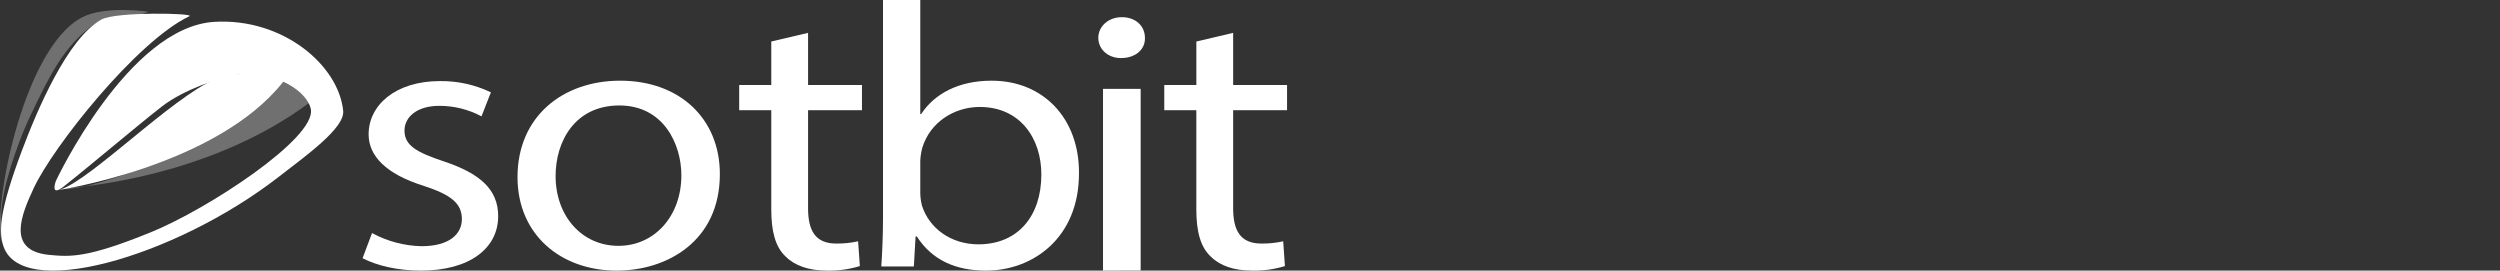 <svg width="388" height="42" viewBox="0 0 388 42" fill="none" xmlns="http://www.w3.org/2000/svg">
<rect x="0" y="0" width="388" height="42" fill="#333333" stroke="none"/>
<path opacity="0.3" d="M23.039 1.82C23.039 1.82 16.372 0.815 12.76 2.68C3.207 7.613 -1.505 34.266 0.427 37.855C0.821 38.558 -0.212 35.468 0.356 31.458C1.011 26.836 3.404 20.67 4.764 17.851C7.65 11.862 9.945 6.977 14.755 3.686C16.802 2.284 19.026 3.474 23.039 1.82Z" fill="white"/>
<path opacity="0.3" d="M9.574 29.243C9.574 29.243 31.686 28.328 48.376 15.671C47.942 9.03 42.245 11.697 41.673 11.897C41.452 11.976 39.702 16.029 34.659 19.52C27.621 24.413 13.407 29.919 9.574 29.243Z" fill="white"/>
<path d="M8.703 29.557C8.703 29.557 33.543 25.909 43.972 12.671C41.894 6.364 37.459 11.284 36.974 11.638C36.78 11.771 37.182 10.067 32.005 12.961C24.534 17.108 12.551 29.259 8.703 29.557Z" fill="white"/>
<path d="M15.722 3.038C17.965 1.773 30.405 2.04 29.392 2.519C21.23 6.391 8.203 22.783 5.222 29.223C3.408 33.15 0.885 38.876 7.556 39.548C10.88 39.881 13.506 40.07 23.367 36.064C32.203 32.491 49.043 21.456 48.246 16.975C47.761 14.226 42.805 10.907 36.974 11.618C34.119 11.964 28.437 13.975 25.212 16.46C21.616 19.237 13.916 25.775 9.859 28.968C7.694 30.661 8.676 28.077 8.676 28.077C8.676 28.077 19.885 4.176 33.279 3.391C43.925 2.771 52.548 10.126 53.262 17.195C53.53 19.861 47.608 24.075 43.196 27.495C27.069 39.983 2.761 46.954 0.427 37.855C-0.125 35.695 -0.113 32.726 3.42 23.325C5.691 17.281 10.426 6.01 15.722 3.038Z" fill="white"/>
<path d="M57.741 36.168C60.106 37.455 62.747 38.155 65.442 38.21C69.692 38.21 71.683 36.345 71.683 34.016C71.683 31.57 70.023 30.226 65.71 28.828C59.933 27.01 57.209 24.214 57.209 20.852C57.209 16.309 61.392 12.582 68.3 12.582C71.029 12.553 73.727 13.151 76.186 14.33L74.727 18.056C72.707 16.976 70.447 16.416 68.154 16.427C64.7 16.427 62.776 18.174 62.776 20.271C62.776 22.6 64.7 23.649 68.884 25.047C74.463 26.912 77.317 29.366 77.317 33.553C77.317 38.505 72.933 42 65.3 42C61.779 42 58.526 41.242 56.27 40.075L57.741 36.168Z" fill="white"/>
<path d="M111.722 27.026C111.722 37.456 103.49 42 95.722 42C87.024 42 80.317 36.408 80.317 27.493C80.317 18.069 87.355 12.523 96.254 12.523C105.481 12.523 111.722 18.406 111.722 27.026ZM86.228 27.321C86.228 33.494 90.277 38.155 95.986 38.155C101.566 38.155 105.749 33.553 105.749 27.203C105.749 22.427 103.024 16.368 96.12 16.368C89.216 16.368 86.228 21.96 86.228 27.321Z" fill="white"/>
<path d="M125.412 5.099V13.196H133.779V17.1H125.412V32.301C125.412 35.797 126.539 37.799 129.792 37.799C130.931 37.813 132.068 37.696 133.179 37.45L133.447 41.294C131.77 41.808 130.02 42.044 128.266 41.993C125.546 41.993 123.354 41.236 121.958 39.837C120.298 38.322 119.702 35.816 119.702 32.498V17.1H114.723V13.196H119.702V6.442L125.412 5.099Z" fill="white"/>
<path d="M136.778 41.356C136.908 39.436 137.042 36.581 137.042 34.075V0H142.827V17.707H142.961C145.019 14.566 148.737 12.523 153.914 12.523C161.883 12.523 167.525 18.347 167.458 26.912C167.458 36.989 160.223 42 153.051 42C148.402 42 144.688 40.429 142.294 36.699H142.097L141.829 41.356H136.778ZM142.827 30.058C142.846 30.686 142.935 31.31 143.091 31.919C144.222 35.454 147.605 37.92 151.856 37.92C157.963 37.92 161.618 33.553 161.618 27.085C161.618 21.438 158.298 16.6 152.057 16.6C148.071 16.6 144.353 18.991 143.158 22.883C142.966 23.567 142.855 24.271 142.827 24.98V30.058Z" fill="white"/>
<path d="M177.693 5.87C177.76 7.618 176.297 9.012 173.975 9.012C171.917 9.012 170.458 7.614 170.458 5.87C170.458 4.127 171.984 2.666 174.109 2.666C176.297 2.666 177.693 4.064 177.693 5.87ZM171.187 41.999V13.791H177.031V41.984L171.187 41.999Z" fill="white"/>
<path d="M191.384 5.099V13.196H199.751V17.1H191.384V32.301C191.384 35.797 192.512 37.799 195.769 37.799C196.906 37.813 198.042 37.696 199.152 37.45L199.42 41.294C197.743 41.808 195.993 42.044 194.239 41.993C191.518 41.993 189.326 41.236 187.93 39.837C186.271 38.322 185.671 35.816 185.671 32.498V17.1H180.695V13.196H185.675V6.442L191.384 5.099Z" fill="white"/>
</svg>
